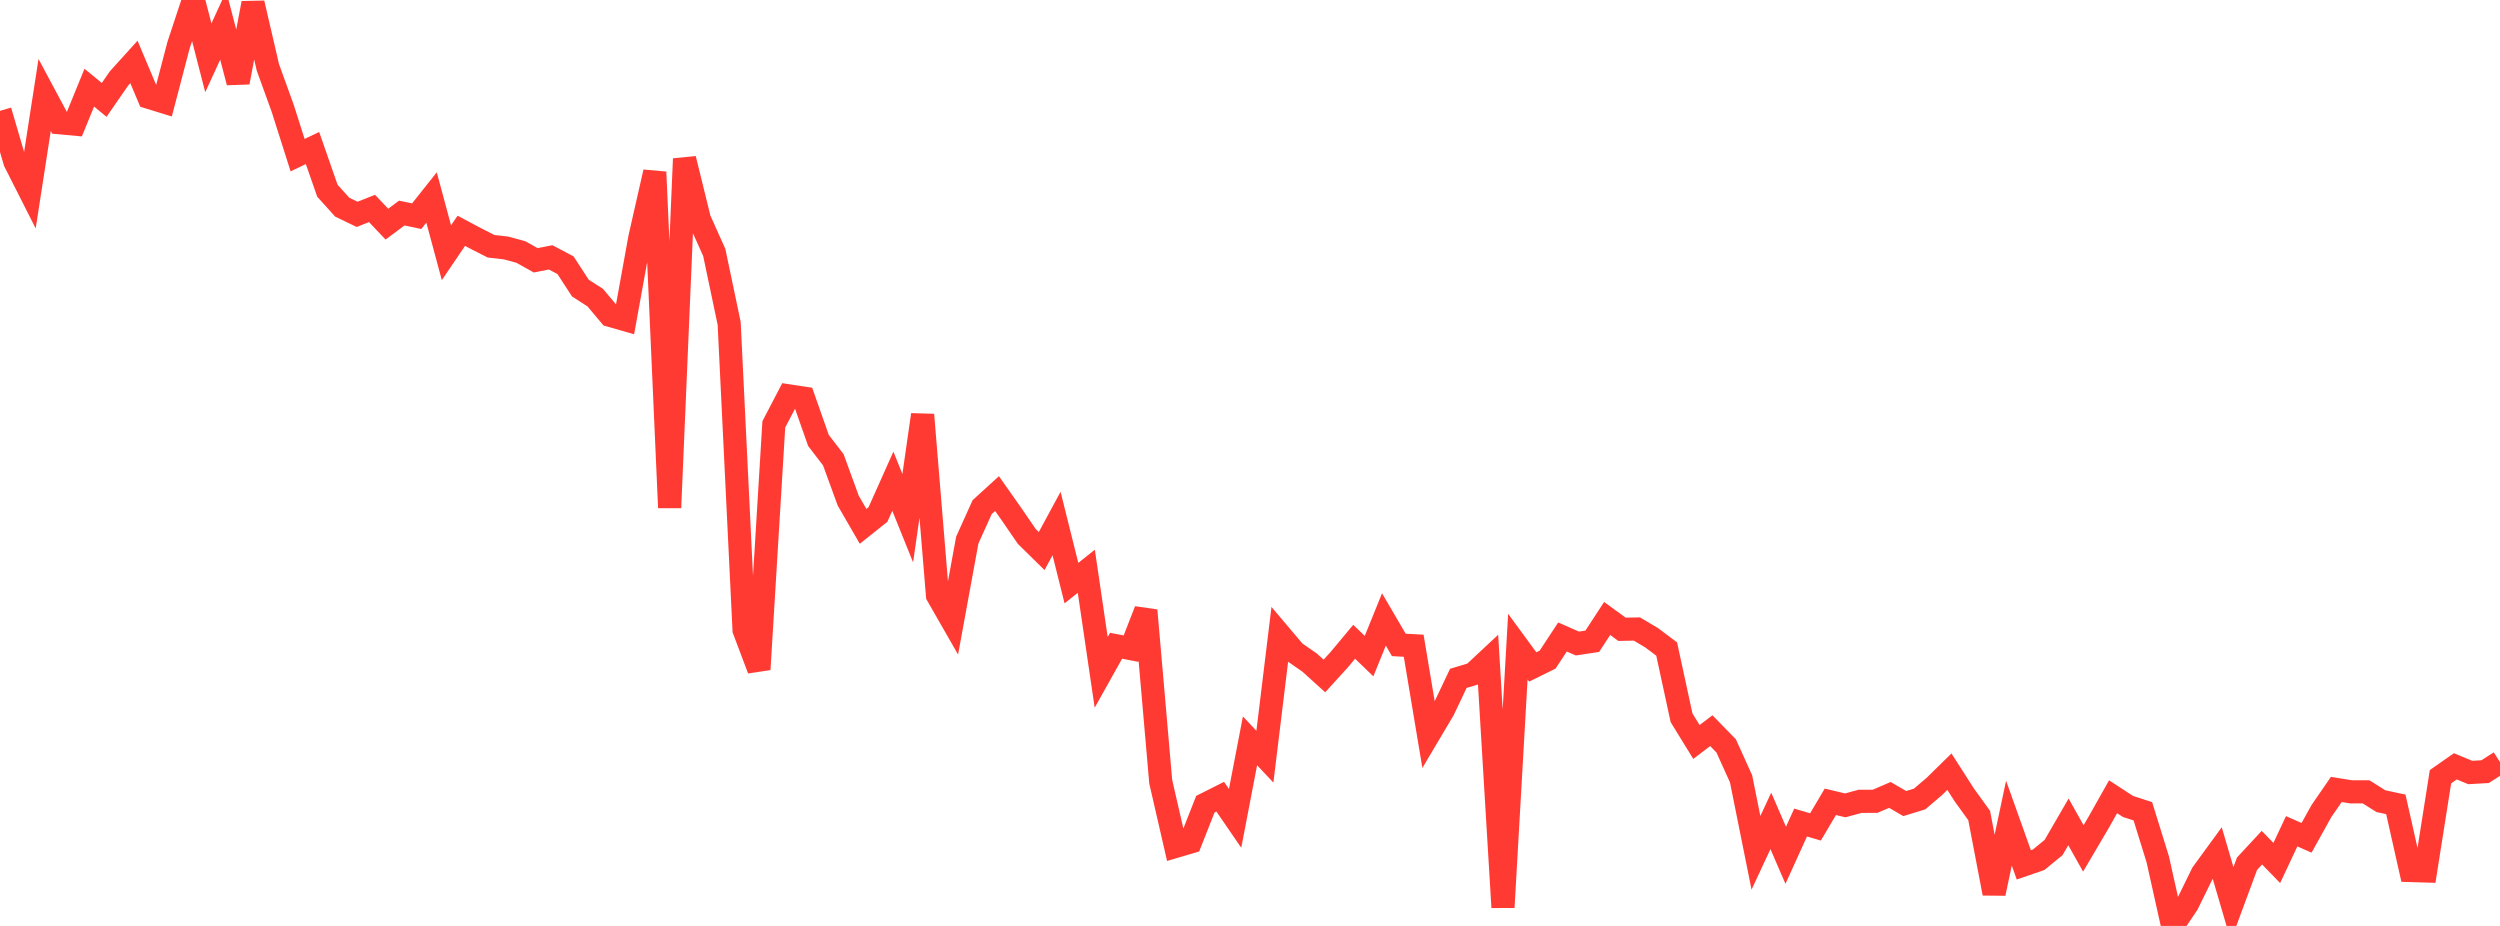 <?xml version="1.0" standalone="no"?>
<!DOCTYPE svg PUBLIC "-//W3C//DTD SVG 1.1//EN" "http://www.w3.org/Graphics/SVG/1.1/DTD/svg11.dtd">

<svg width="135" height="50" viewBox="0 0 135 50" preserveAspectRatio="none" 
  xmlns="http://www.w3.org/2000/svg"
  xmlns:xlink="http://www.w3.org/1999/xlink">


<polyline points="0.0, 5.985 0.804, 8.733 1.607, 10.319 2.411, 5.128 3.214, 6.628 4.018, 6.702 4.821, 4.734 5.625, 5.395 6.429, 4.232 7.232, 3.345 8.036, 5.253 8.839, 5.501 9.643, 2.433 10.446, 0.0 11.25, 3.122 12.054, 1.375 12.857, 4.447 13.661, 0.17 14.464, 3.633 15.268, 5.855 16.071, 8.379 16.875, 7.992 17.679, 10.299 18.482, 11.188 19.286, 11.575 20.089, 11.256 20.893, 12.104 21.696, 11.505 22.5, 11.675 23.304, 10.663 24.107, 13.648 24.911, 12.463 25.714, 12.89 26.518, 13.299 27.321, 13.389 28.125, 13.607 28.929, 14.057 29.732, 13.897 30.536, 14.32 31.339, 15.555 32.143, 16.072 32.946, 17.029 33.75, 17.26 34.554, 12.826 35.357, 9.291 36.161, 27.416 36.964, 8.576 37.768, 11.848 38.571, 13.635 39.375, 17.464 40.179, 34.018 40.982, 36.147 41.786, 22.915 42.589, 21.377 43.393, 21.499 44.196, 23.782 45.0, 24.83 45.804, 27.034 46.607, 28.423 47.411, 27.782 48.214, 25.986 49.018, 27.98 49.821, 22.396 50.625, 32.15 51.429, 33.553 52.232, 29.17 53.036, 27.385 53.839, 26.653 54.643, 27.795 55.446, 28.967 56.25, 29.757 57.054, 28.271 57.857, 31.488 58.661, 30.849 59.464, 36.309 60.268, 34.871 61.071, 35.026 61.875, 32.962 62.679, 42.211 63.482, 45.705 64.286, 45.468 65.089, 43.427 65.893, 43.023 66.696, 44.192 67.5, 40.006 68.304, 40.86 69.107, 34.27 69.911, 35.22 70.714, 35.775 71.518, 36.503 72.321, 35.62 73.125, 34.656 73.929, 35.431 74.732, 33.449 75.536, 34.825 76.339, 34.869 77.143, 39.681 77.946, 38.326 78.75, 36.632 79.554, 36.389 80.357, 35.64 81.161, 48.997 81.964, 34.919 82.768, 36.016 83.571, 35.62 84.375, 34.397 85.179, 34.75 85.982, 34.629 86.786, 33.398 87.589, 33.982 88.393, 33.966 89.196, 34.444 90.0, 35.049 90.804, 38.761 91.607, 40.067 92.411, 39.456 93.214, 40.279 94.018, 42.058 94.821, 46.053 95.625, 44.329 96.429, 46.186 97.232, 44.418 98.036, 44.654 98.839, 43.298 99.643, 43.49 100.446, 43.272 101.25, 43.271 102.054, 42.926 102.857, 43.392 103.661, 43.145 104.464, 42.459 105.268, 41.671 106.071, 42.925 106.875, 44.038 107.679, 48.243 108.482, 44.449 109.286, 46.702 110.089, 46.425 110.893, 45.767 111.696, 44.382 112.5, 45.814 113.304, 44.449 114.107, 43.024 114.911, 43.549 115.714, 43.81 116.518, 46.401 117.321, 50.0 118.125, 48.806 118.929, 47.165 119.732, 46.065 120.536, 48.81 121.339, 46.641 122.143, 45.774 122.946, 46.601 123.75, 44.889 124.554, 45.242 125.357, 43.798 126.161, 42.63 126.964, 42.76 127.768, 42.759 128.571, 43.264 129.375, 43.435 130.179, 47.008 130.982, 47.032 131.786, 41.943 132.589, 41.382 133.393, 41.715 134.196, 41.669 135.0, 41.153" fill="none" stroke="#ff3a33" stroke-width="1.25"/>

</svg>